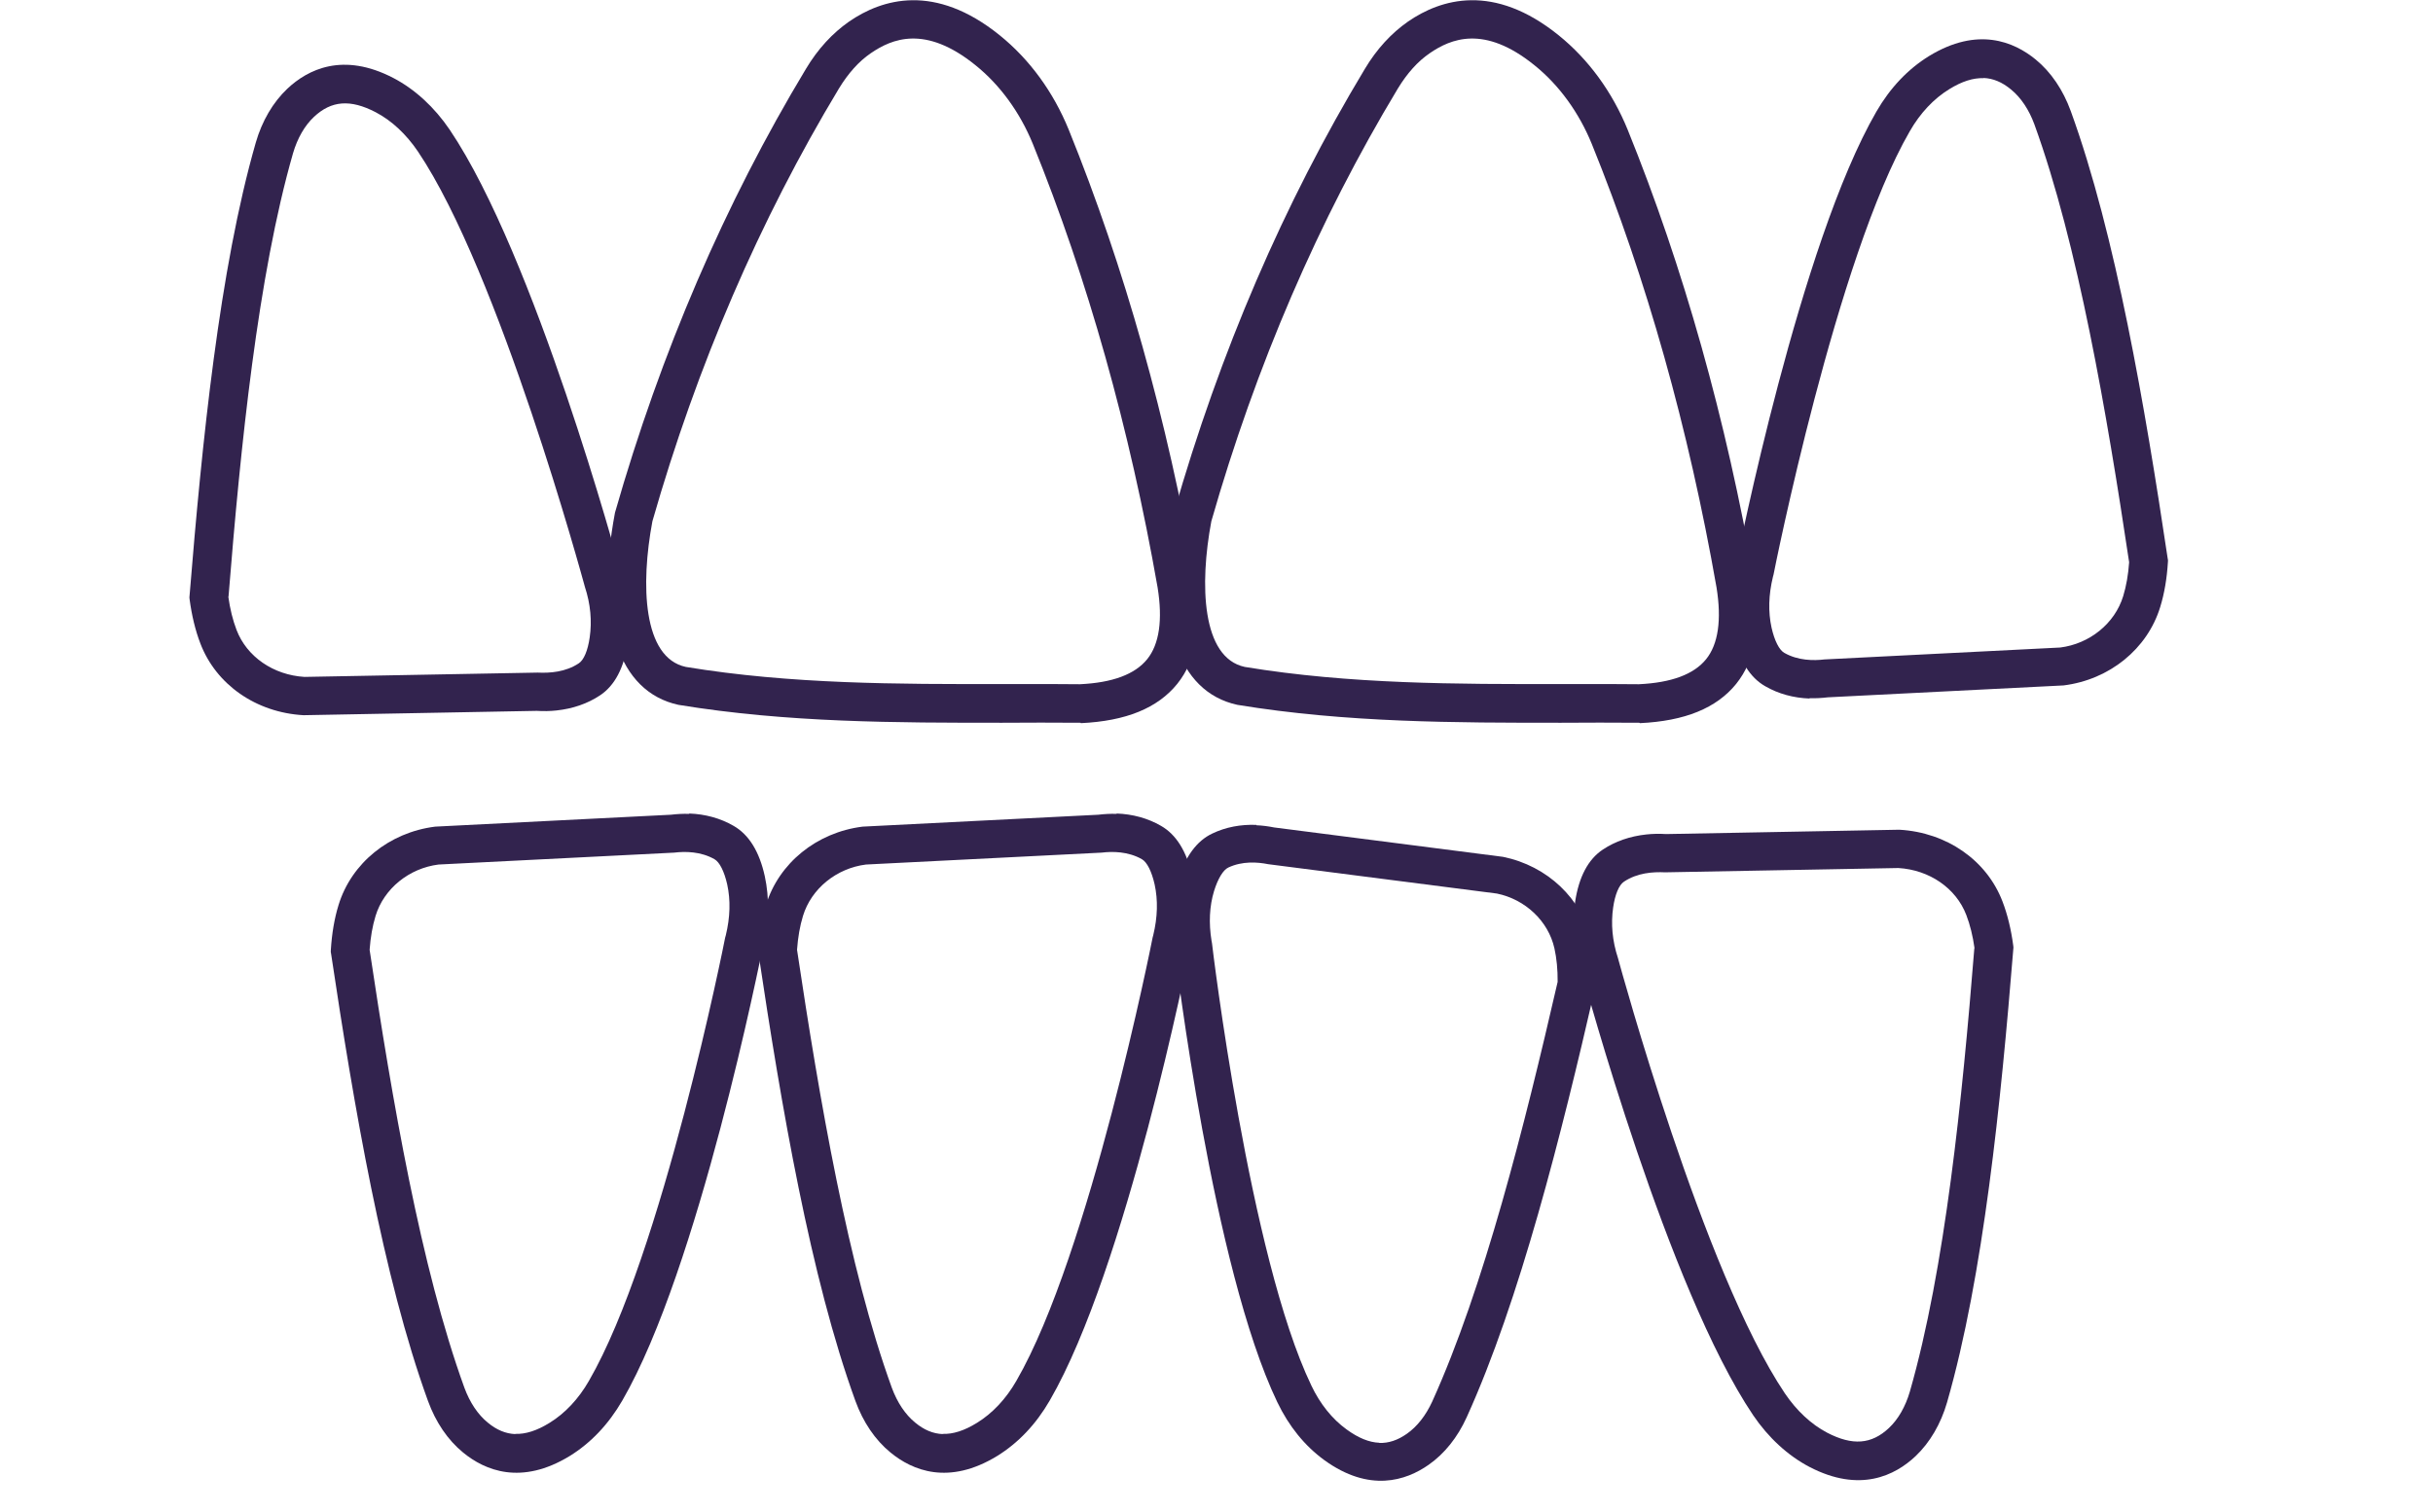 <?xml version="1.0" encoding="UTF-8"?> <svg xmlns="http://www.w3.org/2000/svg" width="74" height="46" viewBox="0 0 74 46" fill="none"><g clip-path="url(#clip0_0_1)"><path d="M50.074 25.386C50.267 25.365 50.467 25.361 50.675 25.374L57.768 25.242C59.216 25.323 60.429 26.177 60.905 27.422C61.06 27.824 61.168 28.278 61.233 28.766L61.239 28.824L61.234 28.884C60.856 33.54 60.327 38.813 59.22 42.663C59.031 43.32 58.697 43.886 58.264 44.298C57.637 44.89 56.568 45.424 55.037 44.628C54.381 44.285 53.785 43.737 53.323 43.055C50.732 39.214 48.211 29.93 48.103 29.535C47.871 28.806 47.808 28.111 47.907 27.44C48.02 26.68 48.304 26.142 48.75 25.846C49.13 25.593 49.579 25.439 50.074 25.386ZM60.056 28.851C60.004 28.474 59.92 28.135 59.805 27.835C59.493 27.02 58.684 26.464 57.74 26.407L50.647 26.538C50.273 26.52 49.799 26.553 49.397 26.82C49.243 26.919 49.121 27.209 49.064 27.61C48.993 28.102 49.037 28.621 49.212 29.151L49.232 29.225C49.259 29.317 51.81 38.709 54.289 42.392C54.647 42.919 55.087 43.331 55.574 43.586C56.343 43.986 56.922 43.942 57.452 43.443C57.736 43.176 57.954 42.793 58.088 42.337C59.16 38.602 59.682 33.43 60.05 28.846L60.056 28.851Z" fill="#32234E"></path><path d="M20.963 24.749C21.45 24.767 21.909 24.891 22.31 25.123C22.776 25.388 23.096 25.904 23.261 26.656C23.405 27.318 23.39 28.015 23.215 28.742C23.128 29.161 21.25 38.595 18.929 42.605C18.508 43.333 17.969 43.899 17.326 44.296C15.853 45.195 14.75 44.736 14.084 44.188C13.618 43.807 13.252 43.265 13.018 42.622C11.649 38.857 10.76 33.627 10.07 29.014L10.06 28.955L10.063 28.896C10.093 28.404 10.17 27.944 10.297 27.533C10.687 26.258 11.838 25.323 13.236 25.148L20.404 24.786C20.593 24.764 20.775 24.753 20.963 24.76L20.963 24.749ZM15.668 43.622C15.984 43.634 16.329 43.525 16.713 43.287C17.182 43 17.598 42.559 17.913 42.008C20.139 38.165 22.04 28.62 22.055 28.527L22.076 28.451C22.209 27.905 22.223 27.384 22.118 26.905C22.028 26.508 21.886 26.227 21.731 26.139C21.312 25.9 20.837 25.899 20.506 25.939L13.338 26.301C12.447 26.413 11.678 27.029 11.423 27.864C11.329 28.171 11.269 28.515 11.242 28.895C11.923 33.443 12.799 38.567 14.125 42.219C14.29 42.666 14.534 43.033 14.836 43.279C15.103 43.501 15.38 43.617 15.673 43.628L15.668 43.622Z" fill="#32234E"></path><path d="M33.963 24.749C34.45 24.767 34.908 24.891 35.31 25.123C35.776 25.388 36.096 25.904 36.261 26.656C36.405 27.318 36.39 28.015 36.215 28.742C36.129 29.161 34.25 38.595 31.929 42.605C31.508 43.333 30.969 43.899 30.326 44.296C28.853 45.195 27.75 44.736 27.084 44.188C26.618 43.807 26.252 43.265 26.018 42.622C24.649 38.857 23.76 33.627 23.07 29.014L23.06 28.955L23.063 28.896C23.093 28.404 23.17 27.944 23.297 27.533C23.687 26.258 24.838 25.323 26.236 25.148L33.404 24.786C33.593 24.764 33.775 24.753 33.963 24.76L33.963 24.749ZM28.668 43.622C28.984 43.634 29.329 43.525 29.713 43.287C30.182 43 30.598 42.559 30.913 42.008C33.139 38.165 35.04 28.62 35.056 28.527L35.076 28.451C35.209 27.905 35.223 27.384 35.118 26.905C35.028 26.508 34.886 26.227 34.731 26.139C34.312 25.9 33.837 25.899 33.506 25.939L26.338 26.301C25.447 26.413 24.678 27.029 24.423 27.864C24.329 28.171 24.269 28.515 24.242 28.895C24.923 33.443 25.799 38.567 27.125 42.219C27.29 42.666 27.534 43.033 27.836 43.279C28.103 43.501 28.38 43.617 28.673 43.628L28.668 43.622Z" fill="#32234E"></path><path d="M38.213 25.095C37.738 25.076 37.281 25.162 36.872 25.358C36.398 25.581 36.047 26.06 35.83 26.78C35.639 27.415 35.601 28.096 35.717 28.817C35.77 29.232 36.889 38.57 38.848 42.654C39.204 43.396 39.686 43.988 40.283 44.423C41.651 45.411 42.761 45.047 43.451 44.563C43.935 44.226 44.333 43.726 44.609 43.117C46.227 39.55 47.489 34.519 48.51 30.074L48.524 30.017L48.526 29.96C48.533 29.479 48.493 29.024 48.4 28.613C48.116 27.341 47.065 26.343 45.715 26.067L38.755 25.173C38.573 25.137 38.396 25.113 38.213 25.106L38.213 25.095ZM41.951 43.892C41.641 43.88 41.314 43.747 40.956 43.486C40.521 43.171 40.149 42.71 39.884 42.149C38.004 38.234 36.871 28.787 36.863 28.695L36.849 28.62C36.761 28.078 36.786 27.568 36.925 27.109C37.043 26.729 37.202 26.466 37.36 26.392C37.786 26.191 38.25 26.226 38.569 26.29L45.529 27.184C46.388 27.36 47.092 28.018 47.278 28.851C47.346 29.158 47.379 29.497 47.376 29.87C46.369 34.252 45.128 39.181 43.56 42.641C43.366 43.063 43.1 43.403 42.788 43.62C42.51 43.816 42.231 43.908 41.945 43.897L41.951 43.892Z" fill="#32234E"></path></g><g clip-path="url(#clip1_0_1)"><path d="M32.868 21.988C32.047 21.982 31.262 21.982 30.476 21.988C27.268 21.988 23.954 21.988 20.635 21.443C18.799 21.045 18.09 18.859 18.705 15.595C20.101 10.713 22.048 6.189 24.511 2.098C24.875 1.488 25.321 1.008 25.825 0.656C26.828 -0.035 28.429 -0.522 30.405 1.072C31.314 1.805 32.036 2.795 32.505 3.944C34.2 8.128 35.502 12.752 36.364 17.687C36.587 19.029 36.393 20.072 35.807 20.804C35.209 21.543 34.247 21.936 32.874 22L32.868 21.988ZM31.144 20.81C31.713 20.81 32.276 20.81 32.845 20.816C33.836 20.769 34.517 20.517 34.892 20.054C35.261 19.597 35.367 18.859 35.209 17.874C34.358 13.028 33.08 8.486 31.414 4.378C31.021 3.417 30.417 2.584 29.666 1.981C28.136 0.744 27.121 1.184 26.488 1.617C26.118 1.869 25.796 2.233 25.514 2.696C23.104 6.698 21.198 11.123 19.843 15.858C19.48 17.786 19.55 20.007 20.858 20.289C24.048 20.816 27.321 20.816 30.476 20.81C30.699 20.81 30.922 20.81 31.144 20.81Z" fill="#32234E"></path><path d="M49.868 21.988C49.047 21.982 48.262 21.982 47.476 21.988C44.268 21.988 40.954 21.988 37.635 21.443C35.799 21.045 35.09 18.859 35.705 15.595C37.101 10.713 39.048 6.189 41.511 2.098C41.875 1.488 42.321 1.008 42.825 0.656C43.828 -0.035 45.429 -0.522 47.405 1.072C48.314 1.805 49.036 2.795 49.505 3.944C51.2 8.128 52.502 12.752 53.364 17.687C53.587 19.029 53.393 20.072 52.807 20.804C52.209 21.543 51.247 21.936 49.874 22L49.868 21.988ZM48.144 20.81C48.713 20.81 49.276 20.81 49.845 20.816C50.836 20.769 51.517 20.517 51.892 20.054C52.261 19.597 52.367 18.859 52.209 17.874C51.358 13.028 50.08 8.486 48.414 4.378C48.021 3.417 47.417 2.584 46.666 1.981C45.136 0.744 44.121 1.184 43.488 1.617C43.118 1.869 42.796 2.233 42.514 2.696C40.104 6.698 38.198 11.123 36.843 15.858C36.48 17.786 36.55 20.007 37.858 20.289C41.048 20.816 44.321 20.816 47.476 20.81C47.699 20.81 47.922 20.81 48.144 20.81Z" fill="#32234E"></path><path d="M16.926 21.614C16.733 21.635 16.533 21.639 16.325 21.626L9.232 21.758C7.784 21.677 6.571 20.823 6.095 19.578C5.94 19.176 5.832 18.722 5.767 18.234L5.761 18.176L5.766 18.116C6.144 13.46 6.673 8.187 7.78 4.337C7.969 3.68 8.303 3.114 8.736 2.702C9.363 2.11 10.432 1.576 11.963 2.372C12.619 2.714 13.215 3.263 13.677 3.945C16.268 7.786 18.79 17.07 18.897 17.465C19.129 18.194 19.192 18.889 19.093 19.56C18.98 20.32 18.696 20.858 18.25 21.154C17.87 21.407 17.421 21.561 16.926 21.614ZM6.944 18.149C6.996 18.526 7.08 18.865 7.195 19.165C7.507 19.98 8.316 20.536 9.26 20.593L16.353 20.462C16.727 20.48 17.201 20.447 17.603 20.18C17.757 20.081 17.879 19.791 17.936 19.39C18.007 18.898 17.963 18.379 17.788 17.849L17.768 17.775C17.741 17.683 15.19 8.291 12.711 4.608C12.353 4.081 11.914 3.669 11.426 3.414C10.657 3.014 10.078 3.058 9.548 3.557C9.264 3.824 9.046 4.207 8.912 4.663C7.84 8.397 7.318 13.57 6.95 18.154L6.944 18.149Z" fill="#32234E"></path><path d="M55.037 21.251C54.55 21.233 54.092 21.109 53.69 20.877C53.224 20.612 52.904 20.096 52.739 19.344C52.595 18.682 52.61 17.985 52.785 17.258C52.871 16.839 54.75 7.405 57.071 3.395C57.492 2.667 58.031 2.101 58.674 1.704C60.147 0.805 61.25 1.264 61.916 1.811C62.382 2.193 62.748 2.735 62.982 3.378C64.35 7.143 65.24 12.373 65.93 16.986L65.94 17.045L65.937 17.104C65.907 17.596 65.83 18.056 65.703 18.467C65.313 19.742 64.162 20.677 62.764 20.852L55.596 21.214C55.407 21.236 55.225 21.247 55.037 21.24L55.037 21.251ZM60.333 2.378C60.016 2.366 59.671 2.475 59.287 2.713C58.818 3 58.402 3.441 58.087 3.992C55.861 7.835 53.96 17.38 53.944 17.473L53.924 17.549C53.791 18.095 53.777 18.616 53.882 19.095C53.972 19.492 54.114 19.773 54.269 19.861C54.688 20.1 55.163 20.101 55.494 20.061L62.662 19.699C63.553 19.587 64.322 18.971 64.577 18.136C64.671 17.829 64.731 17.485 64.758 17.105C64.077 12.557 63.201 7.433 61.875 3.78C61.71 3.334 61.466 2.967 61.164 2.721C60.897 2.499 60.62 2.383 60.327 2.372L60.333 2.378Z" fill="#32234E"></path></g><defs><clipPath id="clip0_0_1"><rect width="74" height="22" fill="white" transform="translate(74 46) rotate(-180)"></rect></clipPath><clipPath id="clip1_0_1"><rect width="74" height="22" fill="white"></rect></clipPath></defs></svg> 